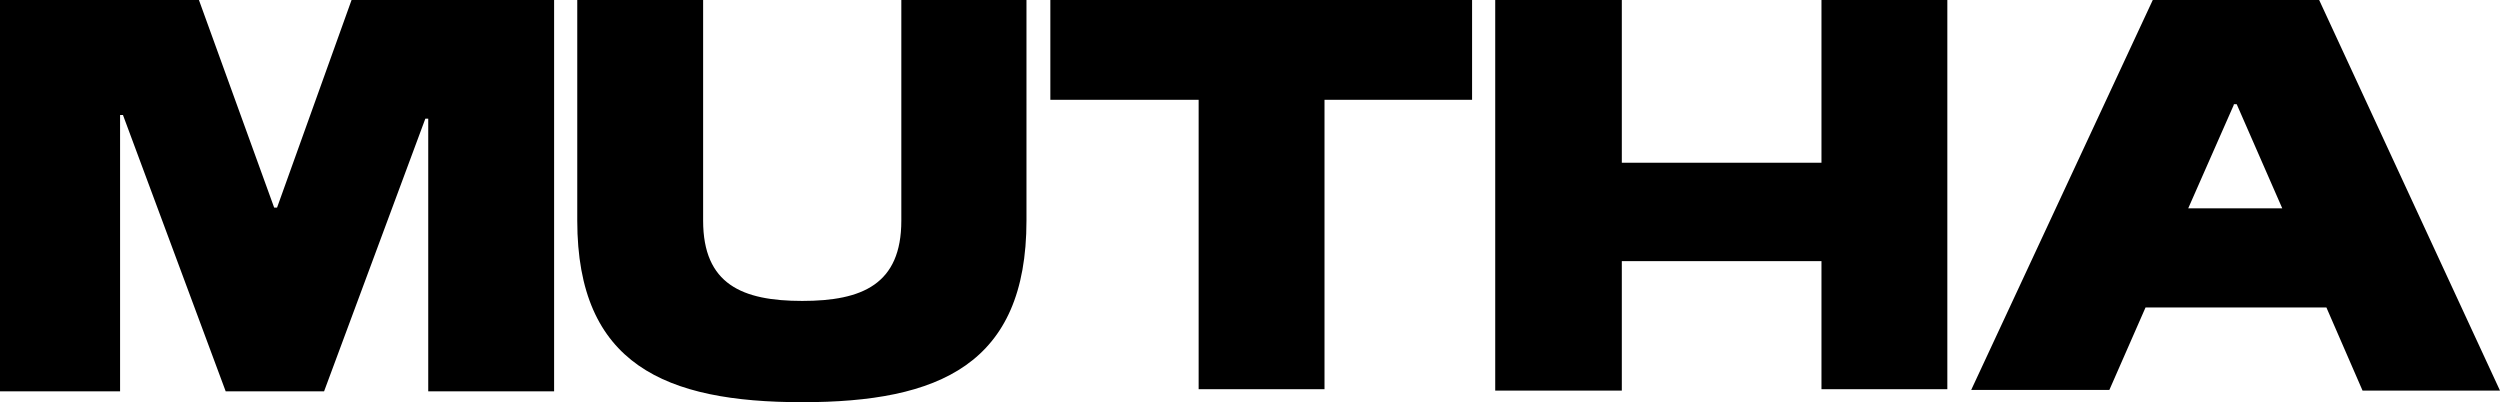 <?xml version="1.0" encoding="UTF-8" standalone="no"?>
<svg
   xmlns:dc="http://purl.org/dc/elements/1.1/"
   xmlns:cc="http://creativecommons.org/ns#"
   xmlns:rdf="http://www.w3.org/1999/02/22-rdf-syntax-ns#"
   xmlns:svg="http://www.w3.org/2000/svg"
   xmlns="http://www.w3.org/2000/svg"
   xmlns:sodipodi="http://sodipodi.sourceforge.net/DTD/sodipodi-0.dtd"
   xmlns:inkscape="http://www.inkscape.org/namespaces/inkscape"
   class="logo-white-svg"
   viewBox="0 0 1000 160.88"
   version="1.1"
   id="svg1507"
   sodipodi:docname="A.svg"
   width="1000"
   height="160.88"
   inkscape:version="0.92.4 (5da689c313, 2019-01-14)">
  <defs
     id="defs1511" />
  <sodipodi:namedview
     pagecolor="#ffffff"
     bordercolor="#111111"
     borderopacity="1"
     objecttolerance="10"
     gridtolerance="10"
     guidetolerance="10"
     inkscape:pageopacity="0"
     inkscape:pageshadow="2"
     inkscape:window-width="1920"
     inkscape:window-height="1017"
     id="namedview1509"
     showgrid="false"
     fit-margin-top="0"
     fit-margin-left="0"
     fit-margin-right="0"
     fit-margin-bottom="0"
     inkscape:zoom="0.67645186"
     inkscape:cx="585.59834"
     inkscape:cy="-31.478927"
     inkscape:window-x="1912"
     inkscape:window-y="-8"
     inkscape:window-maximized="1"
     inkscape:current-layer="svg1507" />
  <path
     d="m 861.111,0 h 66.551 L 1000,156.25 H 945.023 L 930.556,122.975 H 858.218 L 843.75,155.961 h -55.266 z m 32.407,41.956 -18.229,41.377 h 37.616 L 894.676,41.667 h -1.157 z M 420.139,0 v 39.931 h 59.317 V 155.671 h 50.347 V 39.931 h 59.028 V 0 Z M 728.588,0 V 65.104 H 648.727 V 0 h -50.637 v 156.25 h 50.637 v -51.794 h 79.861 v 51.215 h 50.347 V 0 Z M 360.532,88.252 c 0,25.463 -15.625,32.118 -39.641,32.118 -24.016,0 -39.641,-6.655 -39.641,-32.118 V 0 h -50.347 v 88.252 c 0,57.581 35.301,72.627 89.988,72.627 54.688,0 89.699,-15.046 89.699,-72.627 V 0 H 360.532 Z M 140.625,0 110.822,83.044 h -1.157 L 79.572,0 H 0 V 156.539 H 48.032 V 46.007 h 1.157 L 90.278,156.539 H 129.63 L 170.139,47.454 h 1.157 V 156.539 h 50.347 V 0 Z"
     id="path1505"
     style="fill:#000000;stroke-width:2.894"
     inkscape:connector-curvature="0"
     sodipodi:nodetypes="cccccccccccccccccccccccccccccccccccccsssccsssccsccccccccccccccccc" />
</svg>
